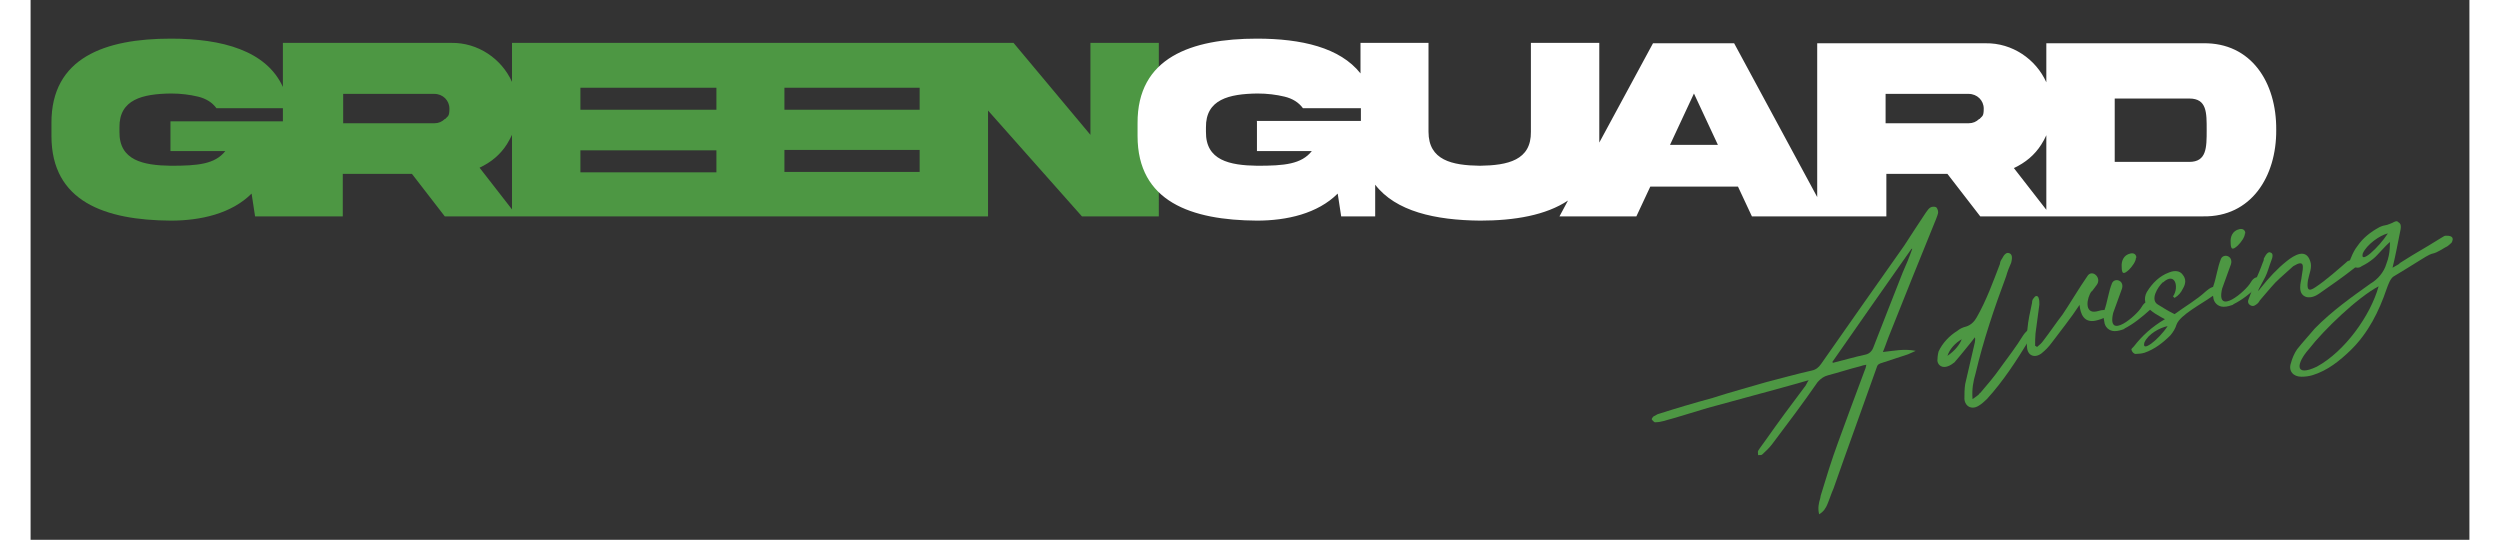 <?xml version="1.0" encoding="UTF-8"?>
<svg id="Layer_1" xmlns="http://www.w3.org/2000/svg" width="8.8in" height="1.9in" version="1.1" viewBox="0 0 631.2 139.7">
  <rect x="0" y="0" width="631.2" height="139.7" fill="#333333" stroke="none"/>
  <!-- Generator: Adobe Illustrator 29.0.1, SVG Export Plug-In . SVG Version: 2.1.0 Build 192)  -->
  <path d="M274.3,11.1v23.8l-19.9-23.8h-24.3c0,0-52.6,0-52.6,0h-52.9v10.1c-2.7-6-8.8-10.2-15.7-10.1h-43.6v11.4c-4.3-9.4-15.7-12.5-29-12.5-17,0-31,4.9-30.9,21.9v3.3c0,17,13.9,21.8,30.9,21.9,7.7,0,15.7-1.8,20.9-7l.9,5.9h22.7v-11h17.9l8.5,11h17.4s52.9,0,52.9,0h52.9c0,0,17.4,0,17.4,0v-27.4l24.3,27.4h19.9V11.1h-17.7ZM65.3,31.4h-29.1v7.7h14.2c-2.7,3.4-7.1,3.8-14.1,3.8-7.2-.1-13.4-1.4-13.3-8.8v-1.1c-.1-7.3,6-8.7,13.3-8.8,2.6,0,4.9.3,7,.8,2.1.5,3.7,1.5,4.8,3h17.2v3.3ZM107.2,30.8c-.7.7-1.6,1.1-2.7,1.1h-23.6v-7.6h23.6c2.2,0,3.9,1.7,3.9,3.8s-.4,1.9-1.1,2.7ZM124.6,54.2l-8.4-10.8c3-1.4,5.4-3.4,7.1-6.1.5-.8.9-1.6,1.3-2.4v19.3ZM177.5,44.6h-35.2v-5.7h35.2v5.7ZM177.5,28.4h-35.2v-5.7h35.2v5.7ZM195.1,22.7h35v5.7h-35v-5.7ZM195.1,38.8h35v5.7h-35v-5.7Z" fill="#4d9743"/>
  <g>
    <path d="M562,11.2h-40.3v10.1c-2.7-6-8.8-10.2-15.7-10.1h-43.6v39.8l-21.5-39.8h-21l-13.9,25.7c0-.6,0-1.1,0-1.7V11.1h-17.7v23c.1,7.4-6,8.7-13.2,8.8-7.2-.1-13.3-1.4-13.3-8.8V11.1h-17.6v7.9c-5.3-6.7-15.3-9-26.8-9-17,0-31,4.9-30.9,21.9v3.3c0,17,13.9,21.8,30.9,21.9,7.7,0,15.7-1.8,20.9-7l.9,5.9h8.8v-8.2c5.3,6.9,15.5,9.2,27.2,9.3,8.9,0,17-1.4,22.7-5.2l-2.2,4.1h19.9l3.6-7.7h22.7l3.6,7.7h19.9,0s14.9,0,14.9,0v-11h15.8l8.5,11h17.4s40.3,0,40.3,0c12.4.2,19-10.3,18.9-22.4.1-12.3-6.5-22.6-18.9-22.4ZM317.4,31.4v7.7h14.2c-2.7,3.4-7.1,3.8-14.1,3.8-7.2-.1-13.4-1.4-13.3-8.8v-1.1c-.1-7.3,6-8.7,13.3-8.8,2.6,0,4.9.3,7,.8,2.1.5,3.7,1.5,4.8,3h15v3.3h-27ZM424.3,37.5l6.2-13.3,6.2,13.3h-12.4ZM504.3,30.8c-.7.7-1.6,1.1-2.7,1.1h-21.5v-7.6h21.5c2.2,0,3.9,1.7,3.9,3.8s-.4,1.9-1.1,2.7ZM513.3,43.5c3-1.4,5.4-3.4,7.1-6.1.5-.8.9-1.5,1.3-2.4v19.3l-8.4-10.8ZM558.7,41.9h-19.3v-16.4h19.3c4.6,0,4.5,3.7,4.5,8.2s0,8.2-4.5,8.2Z" fill="#fff"/>
    <g>
      <path d="M463.3,128.3c1.4-4.6,2.8-9.2,4.5-13.8,2.2-6.1,4.5-12.2,6.8-18.4.2-.5.4-.9.5-1.7-.6.1-1.1.2-1.6.4-2.8.7-5.5,1.6-8.2,2.3-1.2.3-2,.9-2.8,1.8-3.8,5.5-7.8,10.8-11.8,16.1-.7.9-1.6,1.8-2.5,2.6-.3.3-.6.1-1.1.2,0-.4-.1-.9,0-1.1.6-1,1.3-1.8,1.9-2.7,3.3-4.7,6.7-9.3,10.1-13.8.4-.4.6-1.1,1.1-1.8-1.2.3-2,.6-2.8.8-7.8,2.2-15.5,4.2-23.4,6.4-3.8,1.1-7.7,2.4-11.5,3.4-.7.2-1.4.3-2.1.3-.3-.1-.6-.5-.8-.7-.1-.2.2-.6.4-.8.4-.2.7-.4,1.1-.6,4.7-1.5,9.4-2.9,14.2-4.2,4.6-1.5,9.2-2.7,13.9-4.1,3.9-1,7.8-2.1,11.8-3,1-.2,1.8-.8,2.4-1.7,7.2-10.3,14.3-20.4,21.5-30.6,1.9-3,3.8-5.8,5.7-8.7.4-.5.6-.9,1.1-1.2.3-.2,1-.3,1.4-.1.3.1.6.8.6,1.3,0,.5-.3,1.1-.5,1.7-4.2,10.3-8.3,20.5-12.4,30.8-.4,1-.8,2.3-1.4,3.7,2.9-.3,5.4-.9,8.5-.3-.8.4-1.4.6-2,.9-2.2.7-4.5,1.5-6.7,2.2-.7.2-1.2.4-1.4,1.2-3.7,10.5-7.5,20.8-11.2,31.4-.6,1.3-1,2.7-1.6,4.1-.4.9-.9,1.8-2.1,2.5-.4-1.6-.1-2.9.3-4.2ZM466.5,93.9c2.8-.7,5.5-1.5,8.3-2.1,1-.2,1.7-.8,2.1-1.8,2.5-6.5,5.1-13,7.6-19.4.9-2,1.8-4.2,2.5-6.2,0,0,0,0-.2,0-6.8,9.7-13.7,19.5-20.5,29.3,0,0,.1.1.2.2Z" fill="#4d9743"/>
      <path d="M504.6,101.7c1.8-2.1,3.6-4.2,5.2-6.5,1.9-2.6,4.2-5.6,5.9-8.4,1.9-2.7,3.6-2.2,1.6,1.1-3.3,5.4-6.7,10.7-11,15.4-.6.6-1.4,1.3-2.1,1.7-1.7,1.1-3.5.3-3.7-1.7,0-1.3,0-2.6.2-3.9.8-3.5,1.7-7.3,2.5-10.8,0-.4.2-.8,0-1.3-.4.5-.7.9-1,1.3-1.4,1.7-2.8,3.5-4.3,5.2-.5.4-1.1.8-1.7,1-1.3.5-2.5-.1-2.7-1.4,0-.7.1-1.6.3-2.4,1-2.2,2.8-4.1,4.9-5.4.6-.5,1.4-.9,2.3-1.1,1.2-.4,2.1-1.3,2.7-2.4,2.5-4.4,4.2-9.1,6-13.8,0-.4.2-.9.5-1.3.6-1.2,1.2-1.7,1.8-1.5.8.2,1,1,.6,2.5-.5,1.1-1,2.4-1.3,3.5-3.1,8.3-5.9,16.6-7.9,25.1-.6,2.1-1,4-.8,6.7.9-.7,1.6-1,1.9-1.6ZM499.8,87.8c-1.7,1-3.1,2.5-3.7,4.3,1.8-1.2,3.2-2.9,3.7-4.3Z" fill="#4d9743"/>
      <path d="M533.4,75.4c-1.2,1.6-2,5.9,1.3,5.2l1.2-.3c2-.4,2.9,1,1.1,1.8-.8.4-1.7.7-2.6.9-3,.6-3.9-1.8-4.1-4.1-2.2,3.4-4.9,6.7-7.2,9.8-.8,1.1-1.7,2-2.7,2.8-1.8,1.3-3.6.5-3.7-1.7-.2-1.6,0-3.1.1-4.6.2-2.3.7-4.5,1.2-6.8,0-.4.1-1,.5-1.3.4-.7,1-.6,1.2,0,.2.5.2,1.1.2,1.7l-1,7.5c-.1,1-.1,2.1-.1,3.2,0,0,.3.1.5.3.6-.5,1.1-.9,1.6-1.6,1.7-2.2,3.3-4.6,5-6.8,1.2-1.7,4.5-7.2,6.4-9.9,1.2-2,3.9.4,2.4,2.3l-1.2,1.6Z" fill="#4d9743"/>
      <path d="M542,85.1c-.8.3-1.7.6-2.6.6-1.5,0-2.6-1.1-2.7-2.5-.2-.9-.3-1.9,0-2.8.8-2.2,1.1-4.9,2-7.1.7-1.6,3.6-.7,2.4,1.9-.7,1.9-1.4,3.8-2.1,5.8-1.7,7.3,6.1.7,7.4-1.6,1.6-2.8,3.7-.5,2,.9-2,1.8-4.2,3.6-6.6,4.8ZM544.9,66.7c0,.9-.9,2.2-1.8,3.1-1.3,1.2-1.9,1.3-1.9-.8-.1-1.3.4-3,2.3-3.4.9-.2,1.5.3,1.5,1.1Z" fill="#4d9743"/>
      <path d="M551.9,73c-1.4,1.3-3.5,4.7-1.2,5.9,1.3.8,2.7,1.7,4.2,2.4,2.7-2,5.6-3.6,8.2-6,.5-.4,1-.8,1.6-1,.6-.1,1.1-.2,1.5.5-.1,1-.9,1.5-1.6,1.9-2.6,1.9-8.3,4.8-9.2,7.3-.3,1-.9,2-1.6,2.8-1.9,1.9-4.1,3.6-6.7,4.5-.7.2-1.5.3-2.3.3-.4,0-.9-.5-1-.9-.3-.4.3-.7.6-1.1,2.1-2.7,4.6-5,8-7-.4-.2-.8-.4-1.3-.7-.9-.5-1.7-1-2.4-1.6-1.5-1.3-1.9-3-1-4.7,1.4-2.3,3.3-4.2,5.8-5.1,1.5-.6,2.8-.4,3.5.6.9,1.1.8,2.3.1,3.5-.6,1.2-1.1,1.8-2.2,2.5-.1-.1-.3-.2-.4-.4,1.6-2.3.6-6.5-2.6-3.6ZM553.1,84.4c-2,.4-5,2-6,4.2-.9,2.9,3.7-.7,6-4.2Z" fill="#4d9743"/>
      <path d="M570.2,78.8c-.8.3-1.7.6-2.6.6-1.5,0-2.6-1.1-2.7-2.5-.2-.9-.3-1.9,0-2.8.8-2.2,1.1-4.9,2-7.1.7-1.6,3.6-.7,2.4,1.9-.7,1.9-1.4,3.8-2.1,5.8-1.7,7.3,6.1.7,7.4-1.6,1.6-2.8,3.7-.5,2,.9-2,1.8-4.1,3.6-6.6,4.8ZM573.1,60.4c0,.9-.9,2.2-1.8,3.1-1.3,1.2-1.9,1.3-1.9-.8-.1-1.3.4-3,2.3-3.4.9-.2,1.5.3,1.5,1.1Z" fill="#4d9743"/>
      <path d="M599.9,67.6c3-2.3,4.3-.4,1.5,1.8-2.9,2.3-6.1,4.5-9.1,6.6-1,.7-2.1,1.1-3.2.9-1.1-.3-1.7-1.1-1.7-2.5,0-1.1.3-1.9.4-2.9.4-2.5.9-4.5-2.2-2.6-1.5,1.4-3.2,2.8-4.6,4.2-1.4,1.5-2.6,3-4,4.6-.2.3-.4.7-.7.9-.4.3-1,.9-1.8.4-.7-.4-.7-1.1-.4-1.7.6-1.5,1.1-2.9,1.6-4.4.7-1.6,1.4-3.2,2-4.9.2-.4.3-.7.3-1.1.6-1.2,1.2-1.9,1.8-1.5.6.2.6,1,0,2.4-.5,1.3-.8,2.6-1.4,3.8-.4.9-3.2,5.6-1.1,2.8,1.9-2.4,4.2-4.9,6.6-6.8,2-1.6,5-3.4,6.1,0,.6,1.6-.3,3.3-.6,5-.3,2.2,0,3.1,2,1.7,2.6-1.7,6.1-4.8,8.5-6.9Z" fill="#4d9743"/>
      <path d="M613,68.2c6-3.8,4.9-2.9,11-6.7.4-.2.7-.5,1.1-.5.4,0,1.1,0,1.5.3.5.4.2,1.1,0,1.5-.5.4-1,1-1.6,1.2-4.6,2.8-1.9.4-6.5,3.3-2.3,1.4-4.6,2.9-7,4.3-.8.6-1.3,2-1.7,3.1-2,5.9-4.8,11.5-9.3,15.9-2.9,2.8-6,5.3-9.9,6.5-1,.3-2,.4-2.9.4-2.1,0-3.4-1.5-2.7-3.5.3-1.2.9-2.6,1.6-3.6,1.5-1.9,3.1-3.6,4.6-5.4,4.4-4.5,9.5-8.1,14.4-11.6,1.9-1.1,3.5-3,4.1-5.1,1.2-3,.8-5.6,1-5.7-1.2.9-3.2,3.4-4.3,4.3-1.1.9-1.9,1.4-3.1,2-.7.6-1.6.4-2.4,0-.7-.7-.7-1.5-.3-2.3.4-1,.9-2,1.6-2.9,1.5-2.2,3.5-3.7,5.7-4.9.6-.3,1.3-.5,2-.6.5-.2.9-.3,1.3-.5.6-.3,1.2-.7,1.6-.2.7.4.7,1,.6,1.8-.7,3.4-1.3,6.8-2.1,10l1.9-1.1ZM607.7,74.1c-5.5,2.9-14.3,11.4-18,16.2-3.3,3.7-3.9,7.4,2,4.6,7.2-3.9,13.9-13.2,16-20.8ZM610.1,60.4c-2.1.5-5.5,2.9-6.5,5.2-.8,3,4.2-1.6,6.5-5.2Z" fill="#4d9743"/>
    </g>
  </g>
</svg>